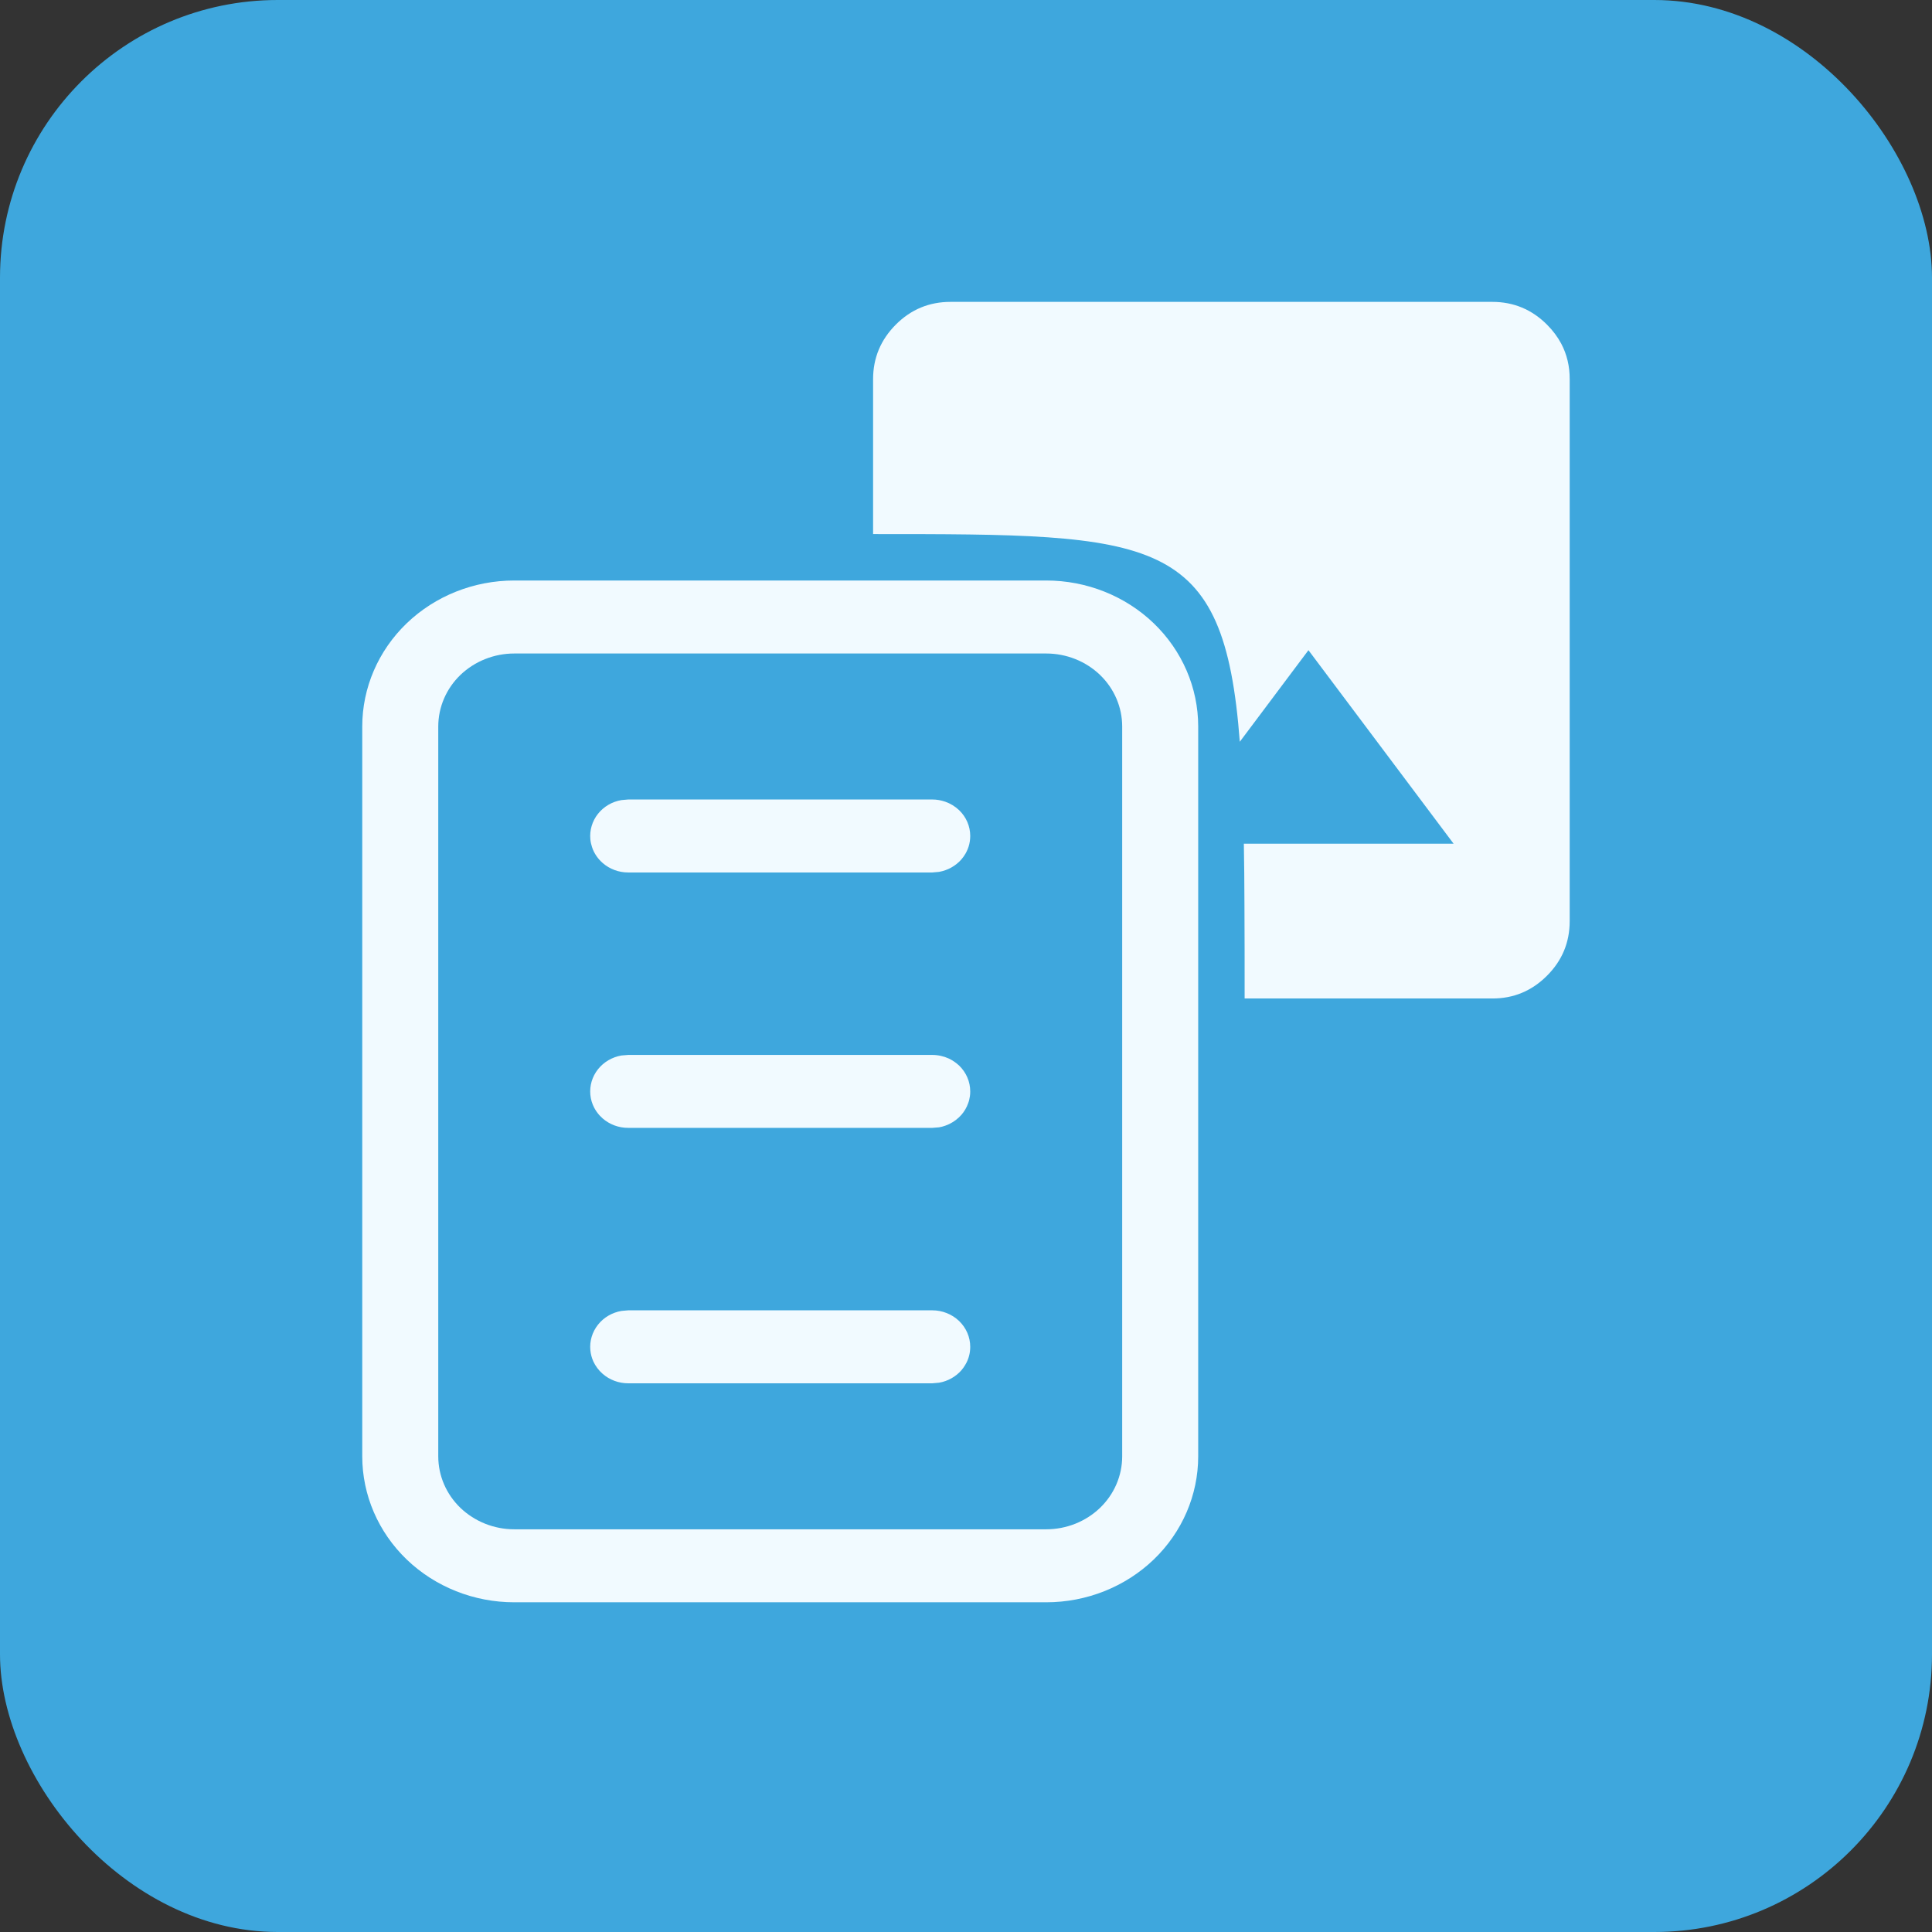 <svg width="32" height="32" viewBox="0 0 32 32" fill="none" xmlns="http://www.w3.org/2000/svg">
<rect x="0" y="0" width="32" height="32" fill="#333333" stroke="none"/>
<rect width="32" height="32" rx="4.6" fill="#3EA7DD"/>
<path d="M14.461 8.846V6.282C14.461 5.929 14.587 5.628 14.838 5.376C15.089 5.125 15.391 5 15.743 5H24.717C25.07 5 25.372 5.126 25.623 5.377C25.721 5.475 25.799 5.58 25.859 5.692C25.953 5.87 26 6.067 25.999 6.282V15.256C25.999 15.609 25.874 15.911 25.622 16.162C25.371 16.413 25.069 16.539 24.717 16.538H20.615C20.615 15.985 20.615 15.471 20.612 14.994C20.611 14.633 20.608 14.294 20.602 13.974H24.076L21.672 10.769L20.535 12.286C20.274 8.846 19.167 8.846 14.461 8.846Z" fill="#F1FAFF"/>
<path d="M15.994 14.135C15.974 14.169 15.951 14.203 15.925 14.233C15.83 14.342 15.699 14.415 15.554 14.441L15.441 14.451H10.406C10.249 14.451 10.097 14.395 9.981 14.293C9.943 14.259 9.909 14.222 9.881 14.181C9.849 14.135 9.823 14.085 9.806 14.031C9.792 13.989 9.782 13.946 9.778 13.901C9.764 13.751 9.809 13.6 9.904 13.48C9.999 13.36 10.138 13.278 10.293 13.252L10.406 13.242H15.441C15.515 13.242 15.588 13.255 15.657 13.279C15.742 13.309 15.82 13.356 15.886 13.419C16.004 13.532 16.07 13.686 16.07 13.846C16.07 13.907 16.061 13.966 16.043 14.023C16.034 14.051 16.023 14.079 16.009 14.106C16.005 14.116 15.999 14.125 15.994 14.135Z" fill="#F1FAFF"/>
<path d="M16.035 18.275C16.011 18.344 15.973 18.408 15.925 18.464C15.869 18.527 15.802 18.579 15.726 18.616C15.703 18.627 15.68 18.637 15.656 18.645C15.623 18.657 15.589 18.666 15.554 18.672L15.441 18.681H10.406C10.249 18.682 10.097 18.625 9.981 18.524C9.963 18.508 9.947 18.492 9.931 18.475C9.896 18.436 9.866 18.393 9.842 18.348C9.807 18.281 9.785 18.208 9.778 18.132C9.764 17.981 9.809 17.831 9.904 17.711C9.999 17.591 10.138 17.509 10.293 17.482L10.406 17.473H15.441C15.537 17.473 15.63 17.494 15.714 17.532C15.777 17.562 15.835 17.601 15.886 17.649C16.004 17.763 16.07 17.917 16.07 18.077C16.07 18.103 16.069 18.129 16.065 18.155C16.059 18.196 16.05 18.237 16.035 18.275Z" fill="#F1FAFF"/>
<path d="M16.051 22.457C16.064 22.408 16.07 22.358 16.07 22.308C16.07 22.147 16.004 21.994 15.886 21.88C15.768 21.767 15.608 21.703 15.441 21.703H10.406L10.293 21.713C10.138 21.74 9.999 21.821 9.904 21.942C9.809 22.062 9.764 22.212 9.778 22.362C9.784 22.428 9.801 22.491 9.828 22.551C9.864 22.627 9.915 22.697 9.981 22.754C10.097 22.856 10.249 22.912 10.406 22.912H15.441L15.554 22.902C15.699 22.877 15.83 22.803 15.925 22.695C15.948 22.668 15.968 22.639 15.986 22.609C16.015 22.562 16.037 22.51 16.051 22.457Z" fill="#F1FAFF"/>
<path fill-rule="evenodd" clip-rule="evenodd" d="M8.517 9.615C7.85 9.615 7.209 9.87 6.737 10.323C6.265 10.777 6 11.392 6 12.033V24.121C6 24.762 6.265 25.377 6.737 25.831C7.209 26.284 7.85 26.539 8.517 26.539H17.329C17.996 26.539 18.637 26.284 19.109 25.831C19.581 25.377 19.846 24.762 19.846 24.121V12.033C19.846 11.392 19.581 10.777 19.109 10.323C18.637 9.87 17.996 9.615 17.329 9.615H8.517ZM7.259 24.121V12.033C7.259 11.713 7.391 11.405 7.627 11.178C7.864 10.952 8.184 10.824 8.517 10.824H17.329C17.663 10.824 17.983 10.952 18.219 11.178C18.455 11.405 18.587 11.713 18.587 12.033V24.121C18.587 24.442 18.455 24.749 18.219 24.976C17.983 25.202 17.663 25.33 17.329 25.33H8.517C8.184 25.33 7.864 25.202 7.627 24.976C7.391 24.749 7.259 24.442 7.259 24.121Z" fill="#F1FAFF"/>
</svg>
